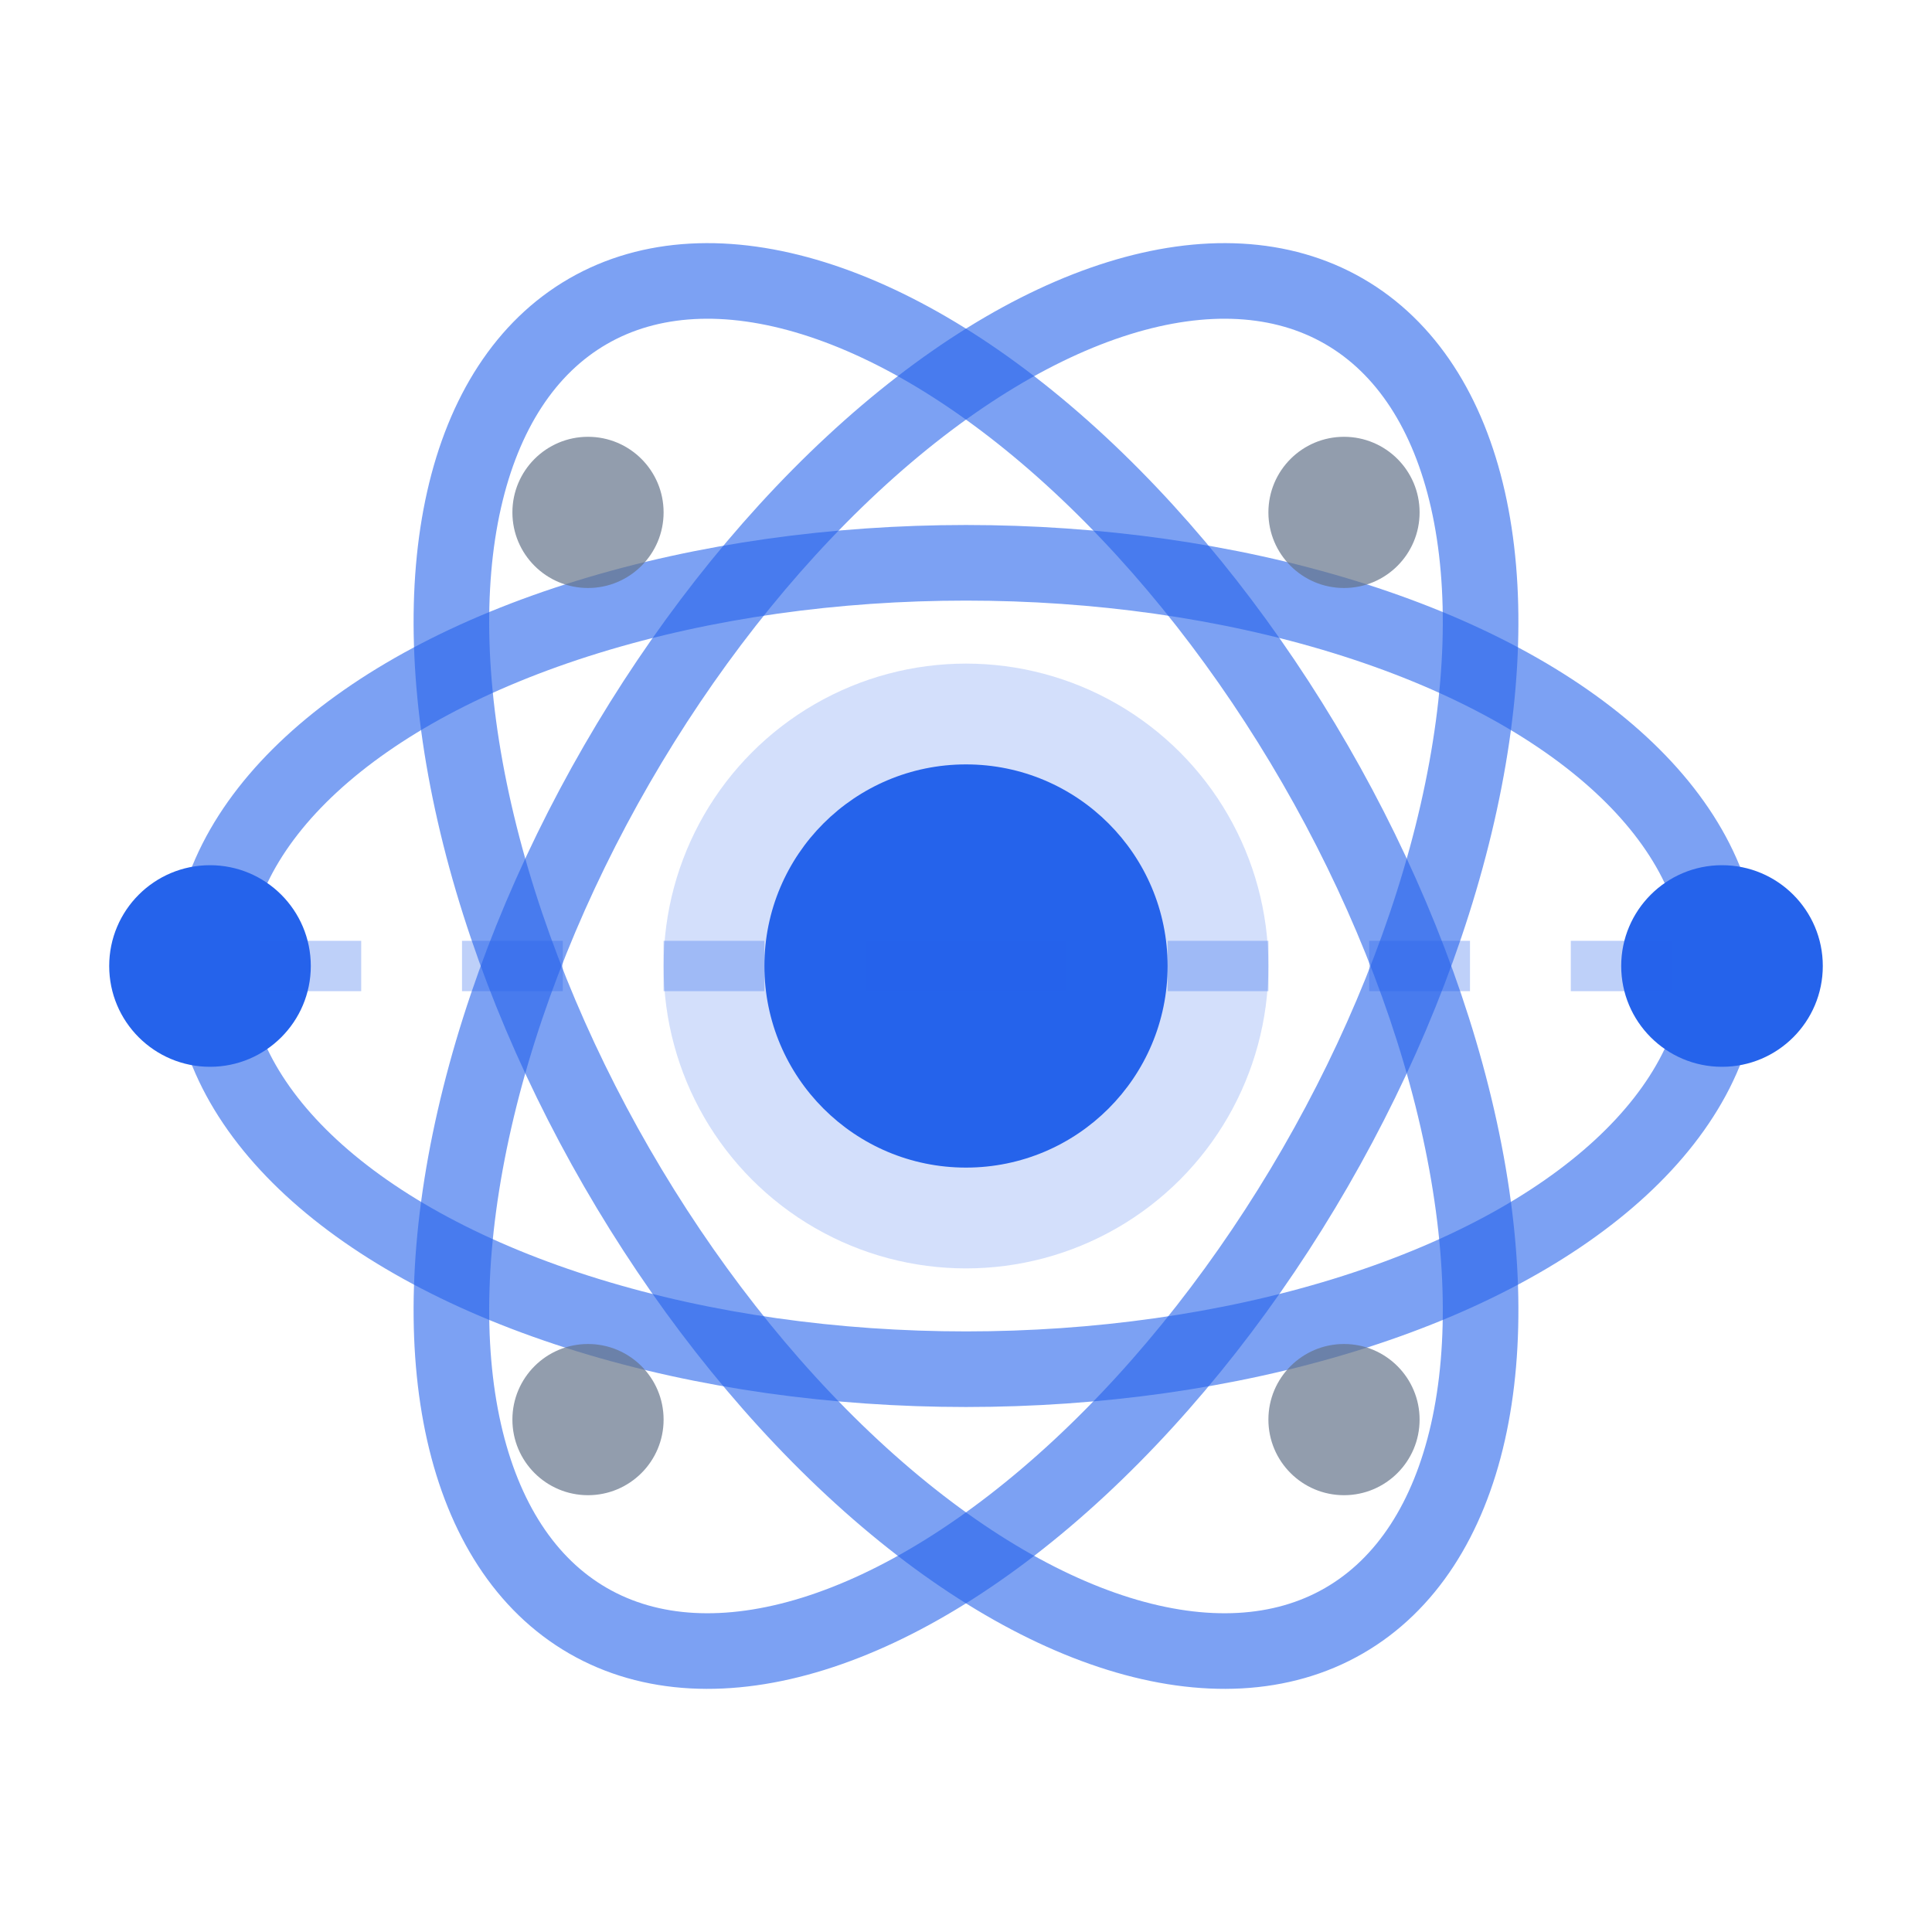 <svg width="48" height="48" viewBox="1 1 46 46" fill="none" xmlns="http://www.w3.org/2000/svg">
  <!-- Central sphere with gradient -->
  <circle cx="24" cy="24" r="7.2" fill="#2563eb" opacity="0.2" />
  <circle cx="24" cy="24" r="4.8" fill="#2563eb" />

  <!-- Orbital flow lines -->
  <ellipse cx="24" cy="24" rx="18" ry="9.6" stroke="#2563eb" stroke-width="1.8" fill="none" opacity="0.6" />
  <ellipse cx="24" cy="24" rx="18" ry="9.6" stroke="#2563eb" stroke-width="1.8" fill="none" opacity="0.6" transform="rotate(60 24 24)" />
  <ellipse cx="24" cy="24" rx="18" ry="9.6" stroke="#2563eb" stroke-width="1.8" fill="none" opacity="0.6" transform="rotate(-60 24 24)" />

  <!-- Data flow dots -->
  <circle cx="42" cy="24" r="2.4" fill="#2563eb" />
  <circle cx="6" cy="24" r="2.4" fill="#2563eb" />
  <circle cx="33" cy="13.2" r="1.8" fill="#64748b" opacity="0.7" />
  <circle cx="15" cy="34.8" r="1.8" fill="#64748b" opacity="0.7" />
  <circle cx="33" cy="34.8" r="1.8" fill="#64748b" opacity="0.7" />
  <circle cx="15" cy="13.2" r="1.8" fill="#64748b" opacity="0.7" />

  <!-- Connection lines (data paths) -->
  <line x1="24" y1="24" x2="42" y2="24" stroke="#2563eb" stroke-width="1.2" opacity="0.3" stroke-dasharray="2.4,2.4" />
  <line x1="24" y1="24" x2="6" y2="24" stroke="#2563eb" stroke-width="1.2" opacity="0.3" stroke-dasharray="2.4,2.4" />
</svg>
